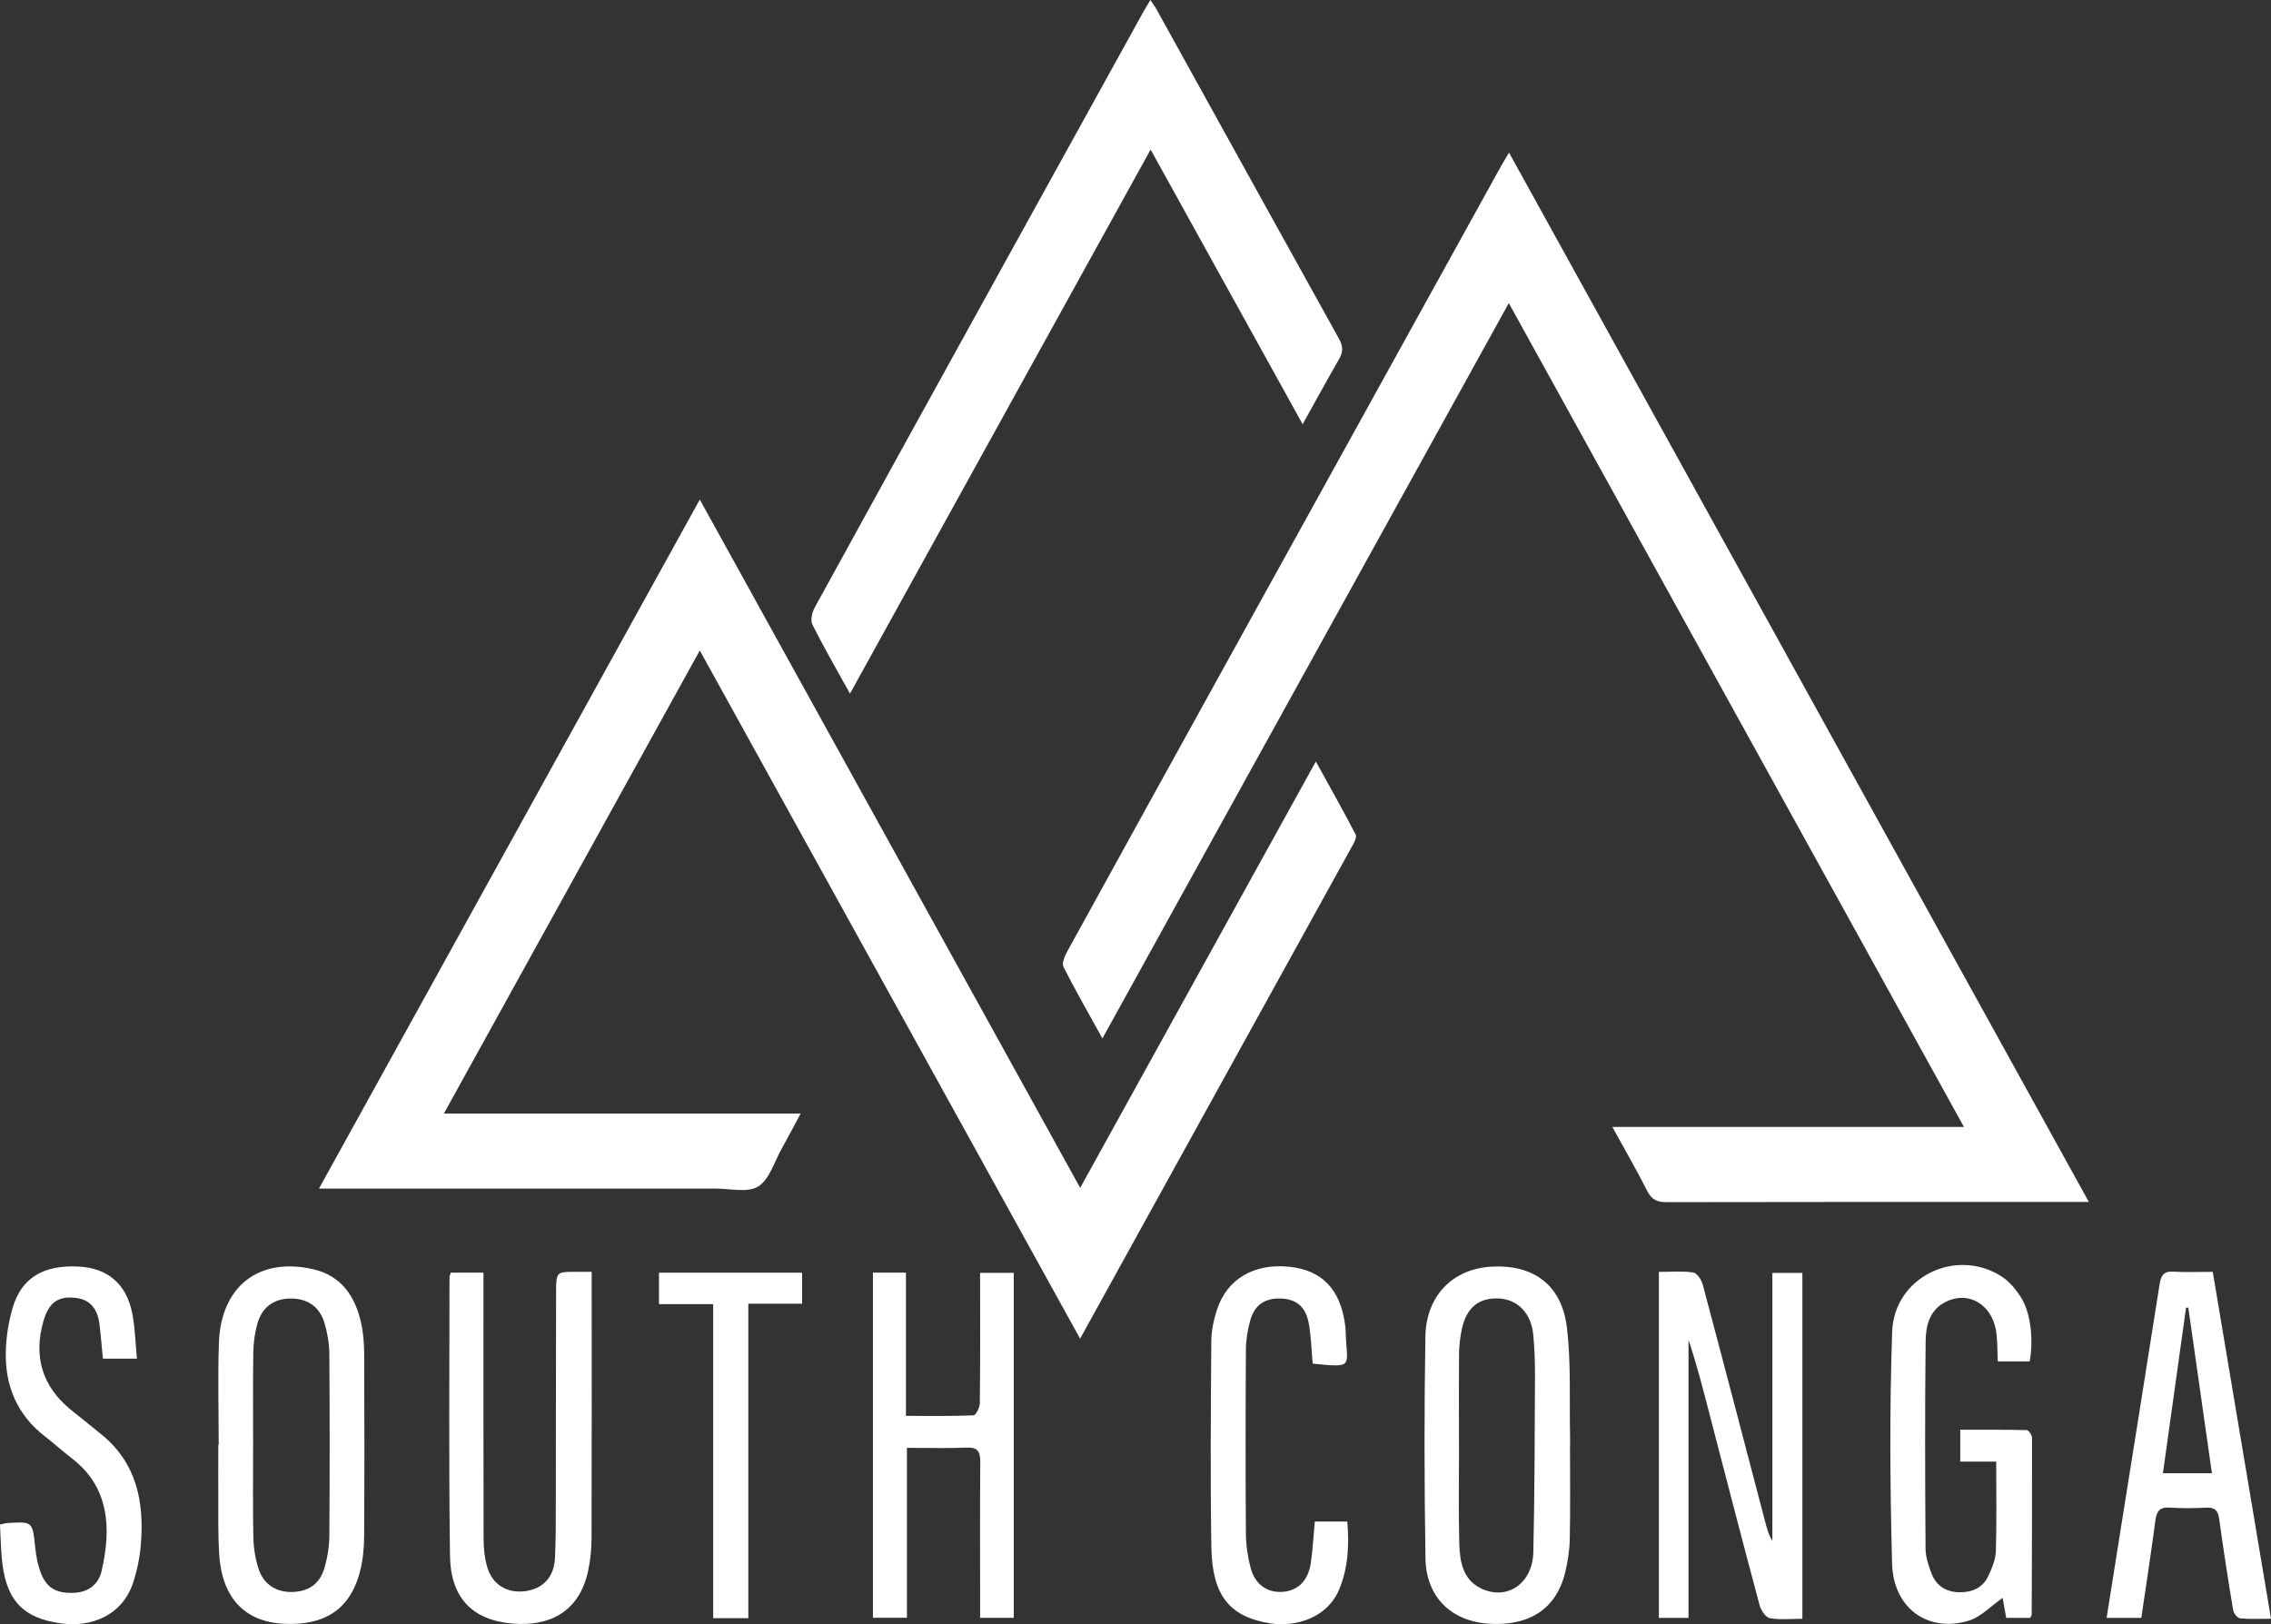 <svg width="281" height="201" viewBox="0 0 281 201" fill="none" xmlns="http://www.w3.org/2000/svg">
<rect x="0" y="0" width="281" height="201" fill="#333333" stroke="none"/>
<g clip-path="url(#clip0_4_37)">
<path d="M86.589 80.497C75.958 99.74 65.514 118.638 54.923 137.802H99.068C98.183 139.448 97.472 140.821 96.717 142.162C95.805 143.784 95.201 145.968 93.82 146.823C92.498 147.638 90.349 147.087 88.564 147.087C72.916 147.093 57.268 147.09 41.619 147.09C41.016 147.09 40.409 147.09 39.466 147.09C55.219 118.583 70.837 90.326 86.589 61.822C102.308 90.268 117.883 118.45 133.655 146.998C143.441 129.295 153.043 111.92 162.815 94.234C164.549 97.382 166.206 100.308 167.749 103.296C167.92 103.625 167.511 104.347 167.249 104.815C156.618 124.086 145.973 143.346 135.329 162.61C134.815 163.537 134.306 164.465 133.645 165.662C117.936 137.234 102.355 109.032 86.586 80.494L86.589 80.497Z" fill="white"/>
<path d="M186.691 37.507C169.868 67.951 153.221 98.077 136.405 128.507C134.681 125.383 133.058 122.553 131.583 119.647C131.368 119.223 131.717 118.361 132.012 117.82C138.639 105.76 145.296 93.717 151.95 81.671C163.154 61.395 174.362 41.118 185.574 20.841C185.896 20.259 186.245 19.695 186.717 18.887C210.659 62.219 234.484 105.342 258.463 148.743C257.739 148.743 257.269 148.743 256.796 148.743C239.921 148.743 223.045 148.729 206.169 148.767C205.025 148.767 204.368 148.452 203.828 147.395C202.527 144.838 201.095 142.354 199.508 139.462H243.009C224.148 105.318 205.505 71.576 186.687 37.507H186.691Z" fill="white"/>
<path d="M105.172 85.839C103.472 82.759 101.909 80.069 100.517 77.287C100.256 76.76 100.484 75.771 100.809 75.179C108.563 61.038 116.36 46.922 124.157 32.802C129.899 22.402 135.647 12.002 141.395 1.605C141.664 1.122 141.956 0.65 142.338 0C142.643 0.452 142.874 0.743 143.052 1.068C150.595 14.691 158.124 28.322 165.686 41.936C166.189 42.843 166.209 43.551 165.693 44.441C164.197 47.021 162.775 49.643 161.182 52.5C154.897 41.142 148.727 29.992 142.371 18.511C129.902 41.077 117.621 63.307 105.172 85.839Z" fill="white"/>
<path d="M205.26 157.398C206.749 157.398 208.151 157.271 209.506 157.47C209.969 157.538 210.525 158.37 210.68 158.948C213.282 168.698 215.828 178.461 218.386 188.222C218.608 189.06 218.816 189.902 219.302 190.682V157.528H223.015V200.326C221.626 200.326 220.271 200.48 218.987 200.251C218.477 200.158 217.89 199.275 217.722 198.646C215.64 190.874 213.624 183.081 211.602 175.292C210.78 172.123 209.985 168.948 208.926 165.813V200.213H205.26V157.401V157.398Z" fill="white"/>
<path d="M194.263 178.79C194.263 182.66 194.314 186.531 194.236 190.398C194.21 191.805 193.998 193.235 193.663 194.601C192.452 199.549 188.683 201.216 184.266 200.938C179.484 200.637 176.459 197.557 176.381 192.865C176.234 183.714 176.217 174.553 176.371 165.402C176.455 160.32 179.785 157.025 184.517 156.751C189.739 156.45 193.257 159.003 193.884 164.317C194.408 168.753 194.173 173.28 194.273 177.767C194.28 178.109 194.273 178.451 194.273 178.79H194.267H194.263ZM180.523 178.728H180.533C180.533 182.825 180.453 186.921 180.563 191.011C180.624 193.245 180.996 195.525 183.337 196.606C186.516 198.077 189.642 195.935 189.726 192.075C189.887 184.857 189.897 177.637 189.93 170.416C189.94 168.657 189.88 166.887 189.712 165.139C189.461 162.504 187.764 160.793 185.467 160.69C182.935 160.577 181.412 161.836 180.855 164.605C180.667 165.543 180.547 166.511 180.537 167.466C180.5 171.22 180.523 174.974 180.523 178.725V178.728Z" fill="white"/>
<path d="M27.061 178.8C27.061 174.587 26.94 170.371 27.088 166.165C27.333 159.167 32.051 155.533 38.742 157.066C42.21 157.86 43.937 160.382 44.681 163.705C44.963 164.968 45.057 166.295 45.064 167.593C45.097 175.104 45.101 182.619 45.057 190.131C45.047 191.538 44.916 192.985 44.577 194.344C43.3 199.477 39.808 201.158 35.187 200.945C30.173 200.716 27.447 197.636 27.115 192.287C26.974 190.018 27.024 187.736 27.011 185.46C26.997 183.239 27.011 181.021 27.011 178.8C27.027 178.8 27.048 178.8 27.064 178.8H27.061ZM31.32 178.677C31.32 182.544 31.27 186.411 31.35 190.278C31.377 191.562 31.595 192.889 31.981 194.111C32.608 196.086 34.221 197.082 36.23 197.006C38.252 196.931 39.607 195.969 40.174 193.947C40.523 192.705 40.741 191.38 40.751 190.094C40.804 182.589 40.804 175.08 40.751 167.575C40.741 166.289 40.523 164.961 40.151 163.729C39.52 161.631 37.984 160.649 35.834 160.697C33.822 160.741 32.38 161.812 31.817 163.897C31.511 165.033 31.357 166.241 31.34 167.421C31.283 171.172 31.32 174.926 31.32 178.68V178.677Z" fill="white"/>
<path d="M251.139 168.472H247.191C247.141 167.329 247.154 166.21 247.037 165.104C246.638 161.384 243.422 159.526 240.444 161.278C238.659 162.329 238.287 164.225 238.267 166.008C238.17 174.553 238.197 183.098 238.257 191.644C238.264 192.687 238.626 193.772 239.012 194.761C239.608 196.284 240.843 197.016 242.439 197.044C244.005 197.068 245.337 196.5 246.034 195.011C246.484 194.049 246.926 192.975 246.956 191.938C247.067 188.31 247 184.679 247 180.874H242.55V176.935C245.246 176.935 248.013 176.911 250.776 176.976C251.011 176.983 251.43 177.592 251.43 177.921C251.447 185.21 251.417 192.499 251.39 199.792C251.39 199.895 251.303 199.997 251.206 200.213H248.234C248.07 199.296 247.906 198.368 247.795 197.739C246.4 198.7 245.112 200.114 243.549 200.576C238.519 202.064 234.259 199.001 234.115 193.485C233.86 183.933 233.797 174.358 234.125 164.81C234.357 158.085 241.906 154.372 247.57 157.901C248.613 158.551 249.509 159.632 250.156 160.71C251.303 162.616 251.611 165.891 251.142 168.472H251.139Z" fill="white"/>
<path d="M108.013 157.487H112.098V175.217C115.022 175.217 117.742 175.265 120.458 175.149C120.75 175.135 121.23 174.18 121.236 173.66C121.297 168.934 121.273 164.204 121.273 159.478C121.273 158.866 121.273 158.25 121.273 157.514H125.439V200.206H121.273C121.273 199.504 121.273 198.841 121.273 198.177C121.273 192.424 121.243 186.671 121.293 180.918C121.307 179.608 120.955 179.084 119.59 179.142C117.198 179.245 114.804 179.17 112.218 179.17V200.199H108.013V157.483V157.487Z" fill="white"/>
<path d="M55.779 157.49H59.82C59.82 158.178 59.82 158.835 59.82 159.492C59.82 169.851 59.81 180.214 59.84 190.573C59.84 191.64 59.964 192.739 60.239 193.766C60.846 196.041 62.654 197.191 64.944 196.914C67.151 196.644 68.56 195.179 68.67 192.821C68.784 190.436 68.771 188.044 68.774 185.655C68.791 177.058 68.781 168.465 68.808 159.869C68.815 157.384 68.858 157.384 71.279 157.387C71.833 157.387 72.386 157.387 73.211 157.387C73.211 158.099 73.211 158.698 73.211 159.297C73.211 169.656 73.228 180.019 73.195 190.378C73.191 191.729 73.05 193.108 72.765 194.429C71.655 199.539 67.919 201.305 63.385 200.915C58.391 200.487 55.752 197.667 55.681 192.547C55.52 181.052 55.618 169.55 55.618 158.051C55.618 157.894 55.708 157.737 55.782 157.487L55.779 157.49Z" fill="white"/>
<path d="M273.793 157.387C276.201 171.737 278.575 185.874 281 200.319C279.568 200.319 278.364 200.391 277.177 200.271C276.855 200.237 276.389 199.665 276.321 199.279C275.698 195.531 275.107 191.777 274.598 188.013C274.453 186.952 274.081 186.521 273.011 186.572C271.506 186.644 269.99 186.675 268.487 186.565C267.25 186.476 266.851 186.976 266.693 188.167C266.173 192.157 265.549 196.134 264.952 200.216H260.66C261.112 197.359 261.562 194.529 262.011 191.702C263.752 180.778 265.499 169.854 267.216 158.924C267.381 157.877 267.716 157.292 268.9 157.367C270.452 157.463 272.012 157.391 273.786 157.391L273.793 157.387ZM270.768 161.819C270.674 161.823 270.583 161.826 270.489 161.829C269.537 168.636 268.588 175.446 267.629 182.315H273.689C272.699 175.374 271.734 168.595 270.768 161.819Z" fill="white"/>
<path d="M16.943 168.133H12.734C12.597 166.716 12.479 165.371 12.332 164.03C12.1 161.901 11.101 160.789 9.28 160.604C7.164 160.385 6.04 161.206 5.386 163.448C4.105 167.849 5.232 171.565 8.73 174.43C10.034 175.501 11.373 176.531 12.67 177.609C16.919 181.134 17.858 185.908 17.429 191.127C17.302 192.694 16.983 194.282 16.5 195.774C15.132 199.99 11.248 201.369 7.673 200.911C2.676 200.271 0.641 197.872 0.211 192.698C0.101 191.36 0.067 190.015 -0.003 188.663C0.456 188.567 0.664 188.495 0.879 188.481C4.065 188.28 4.024 188.283 4.357 191.503C4.471 192.615 4.692 193.758 5.108 194.785C5.829 196.578 7.086 197.198 9.149 197.112C10.947 197.037 12.191 196.072 12.58 194.381C13.784 189.135 13.542 184.06 8.911 180.487C7.754 179.594 6.664 178.612 5.51 177.712C2.143 175.09 0.627 171.538 0.718 167.319C0.758 165.467 1.056 163.561 1.583 161.788C2.673 158.123 5.389 156.525 9.682 156.734C13.281 156.905 15.622 158.838 16.359 162.497C16.722 164.297 16.748 166.169 16.94 168.126L16.943 168.133Z" fill="white"/>
<path d="M162.426 168.756C162.252 166.942 162.235 165.221 161.897 163.571C161.494 161.621 160.294 160.751 158.462 160.693C156.534 160.632 155.253 161.46 154.7 163.386C154.361 164.574 154.166 165.844 154.16 167.079C154.113 174.652 154.106 182.226 154.16 189.799C154.17 191.206 154.384 192.646 154.74 194.005C155.276 196.072 156.789 197.116 158.677 196.993C160.558 196.869 161.856 195.644 162.182 193.481C162.433 191.804 162.517 190.104 162.688 188.293H166.706C166.954 191.216 166.816 194.026 165.7 196.698C164.227 200.227 160.294 201.394 157.124 200.884C152.127 200.079 149.991 197.413 149.89 191.514C149.743 182.975 149.82 174.43 149.88 165.888C149.89 164.605 150.192 163.28 150.591 162.055C151.819 158.27 155.176 156.323 159.499 156.758C163.57 157.168 165.867 159.554 166.438 163.975C166.488 164.369 166.511 164.769 166.521 165.166C166.642 169.095 167.625 169.283 162.423 168.749L162.426 168.756Z" fill="white"/>
<path d="M88.246 161.388H81.539V157.497H99.246V161.333H92.592V200.25H88.246V161.388Z" fill="white"/>
</g>
<defs>
<clipPath id="clip0_4_37">
<rect width="281" height="201" fill="white"/>
</clipPath>
</defs>
</svg>
